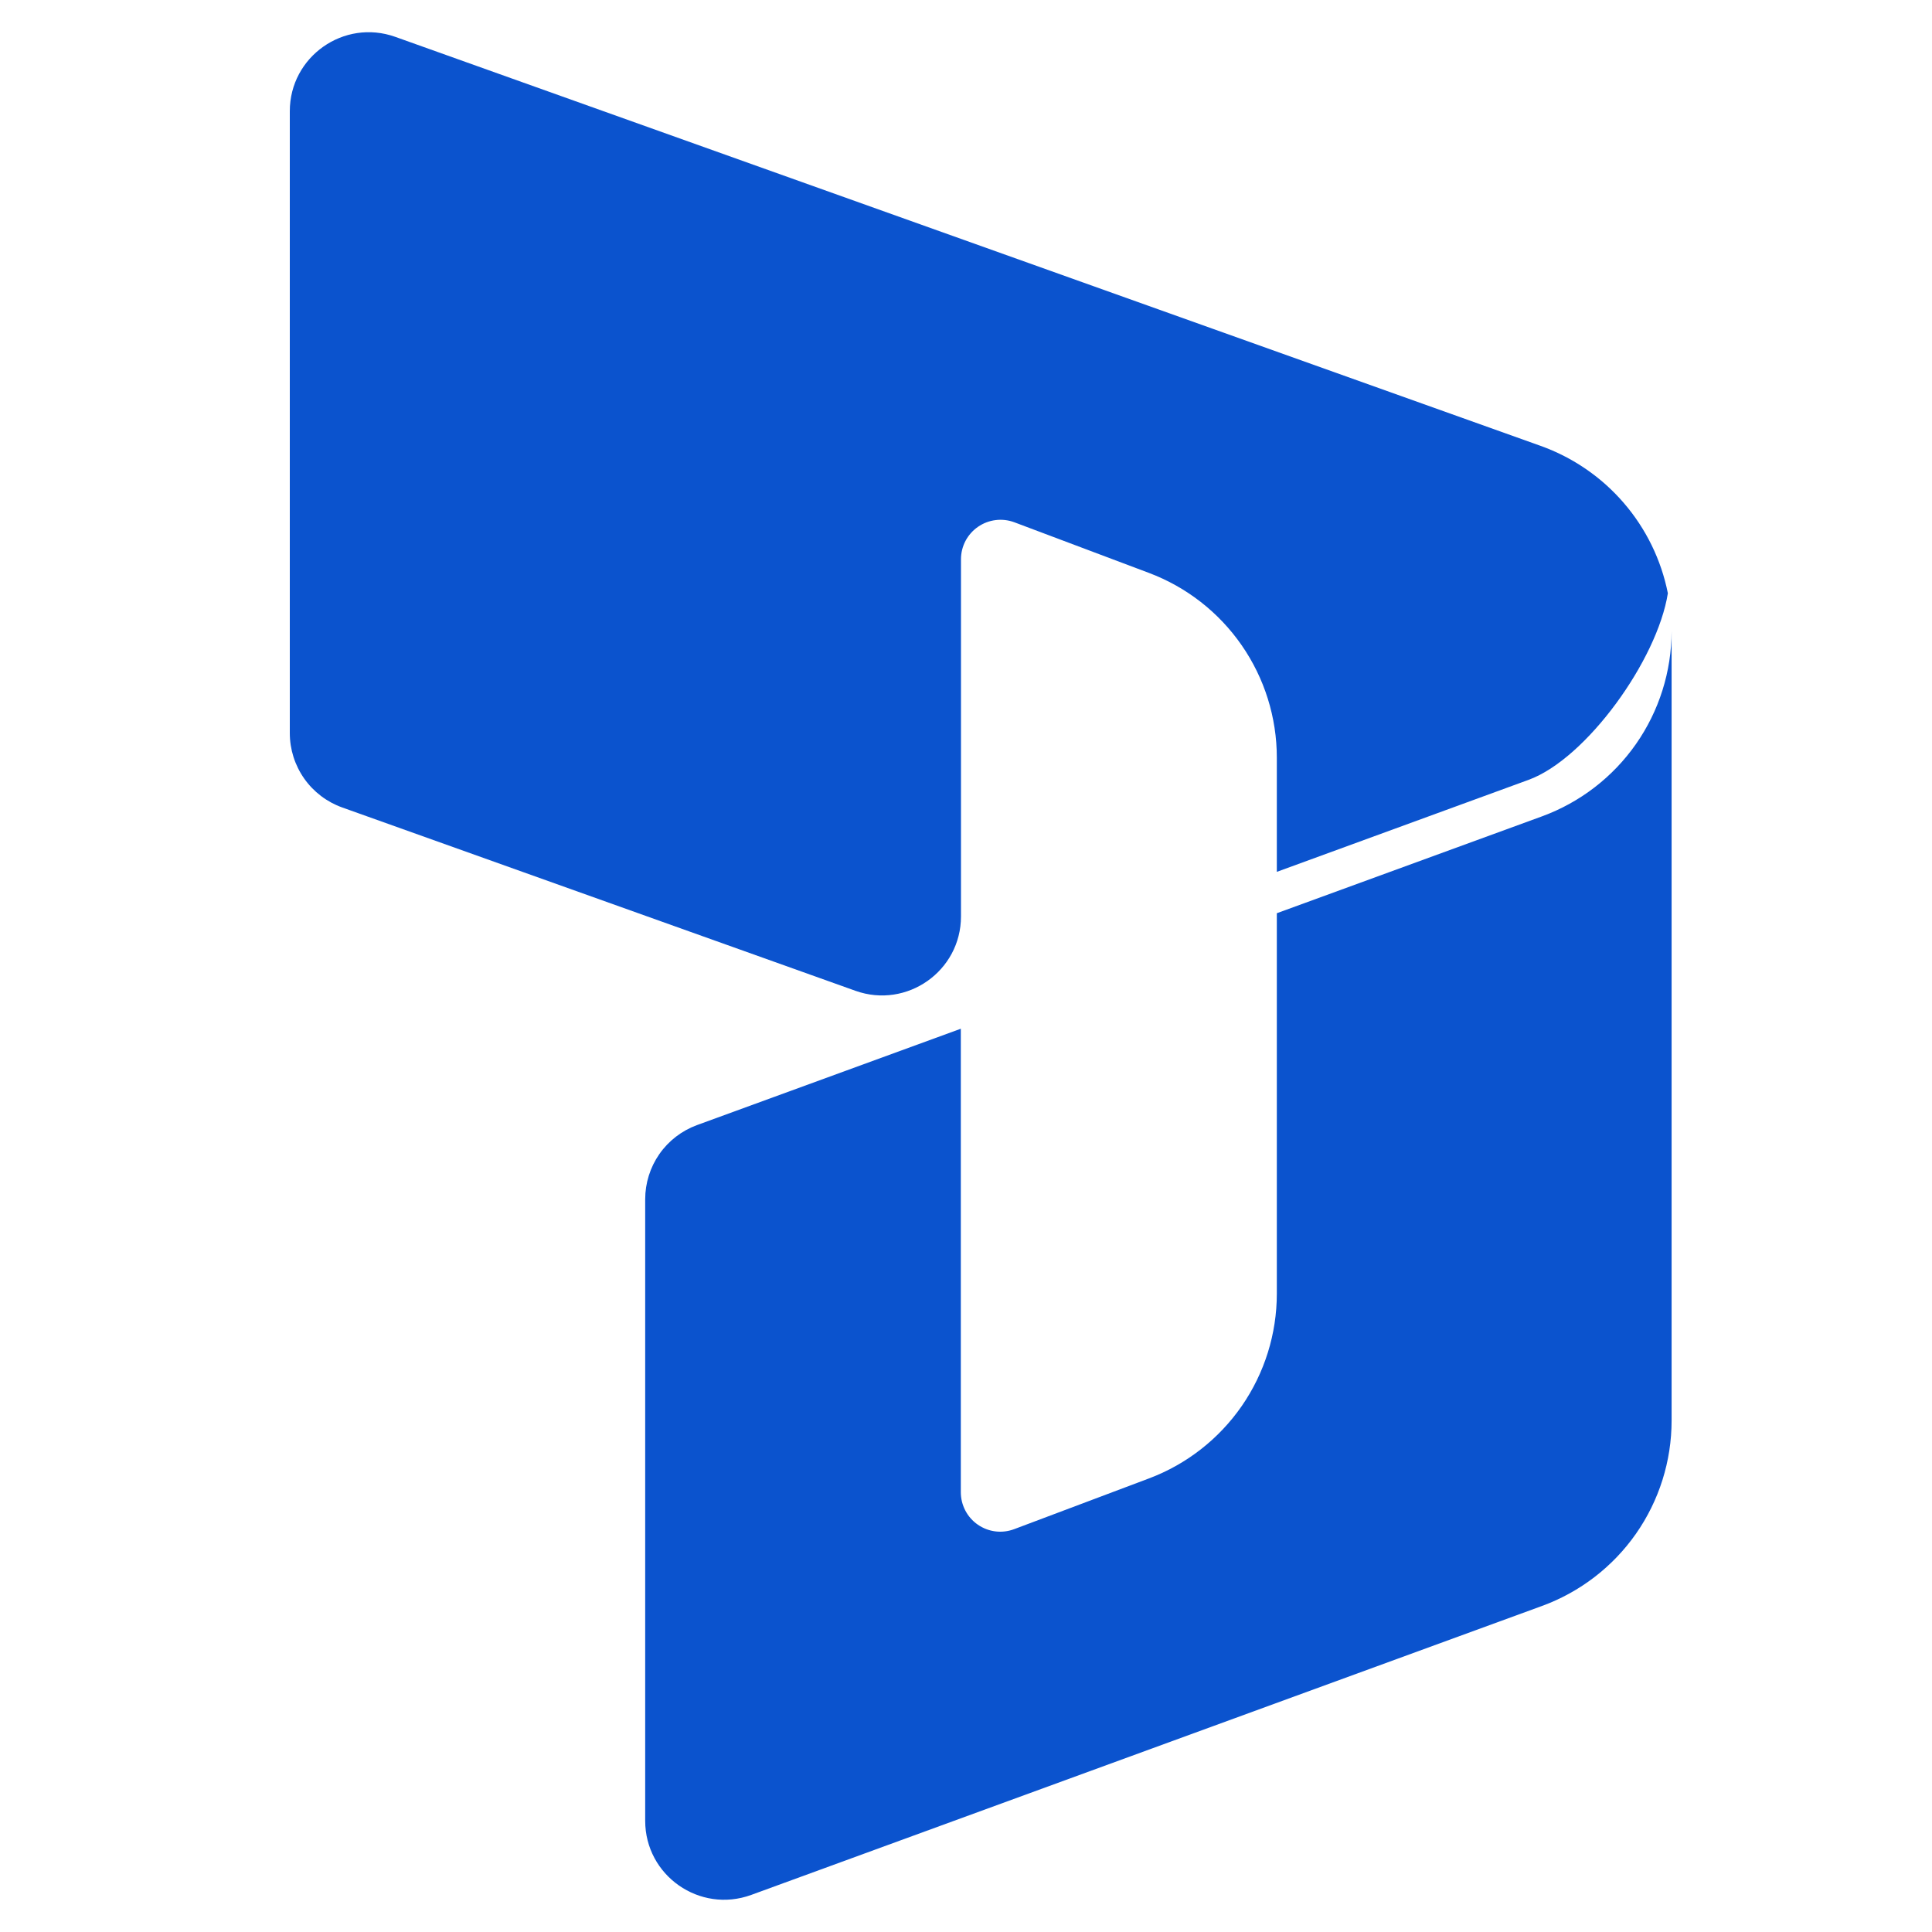 <svg width="60" height="60" viewBox="0 0 60 60" fill="none" xmlns="http://www.w3.org/2000/svg">
<path d="M39.653 28.361V40.176C39.653 41.423 39.273 42.64 38.564 43.665C37.854 44.69 36.849 45.475 35.682 45.914L31.497 47.489C31.311 47.559 31.111 47.583 30.915 47.559C30.718 47.535 30.53 47.463 30.367 47.35C30.204 47.237 30.07 47.087 29.979 46.911C29.887 46.735 29.839 46.54 29.839 46.341V31.948L21.642 34.942C21.171 35.116 20.764 35.429 20.477 35.841C20.19 36.253 20.037 36.743 20.037 37.245V56.545C20.037 58.248 21.729 59.432 23.331 58.848L47.887 49.875C49.067 49.444 50.087 48.66 50.807 47.631C51.527 46.601 51.913 45.375 51.913 44.118V19.599C51.912 20.855 51.525 22.08 50.805 23.109C50.085 24.138 49.066 24.921 47.887 25.353L39.653 28.361ZM39.653 27.076V23.53C39.653 22.283 39.272 21.065 38.562 20.04C37.852 19.014 36.846 18.23 35.678 17.791L31.502 16.22C31.316 16.151 31.116 16.127 30.92 16.152C30.723 16.176 30.535 16.248 30.372 16.361C30.21 16.473 30.076 16.624 29.984 16.799C29.892 16.975 29.844 17.17 29.844 17.368V28.46C29.844 30.155 28.164 31.339 26.569 30.771L10.629 25.077C10.152 24.907 9.74 24.594 9.448 24.18C9.157 23.767 9 23.273 9 22.767V3.453C9 1.759 10.68 0.575 12.277 1.145L47.846 13.847C48.843 14.204 49.732 14.813 50.424 15.615C51.117 16.417 51.59 17.385 51.797 18.424C51.468 20.505 49.259 23.567 47.471 24.219L39.653 27.076Z" fill="#0B53CE"/>
</svg>
